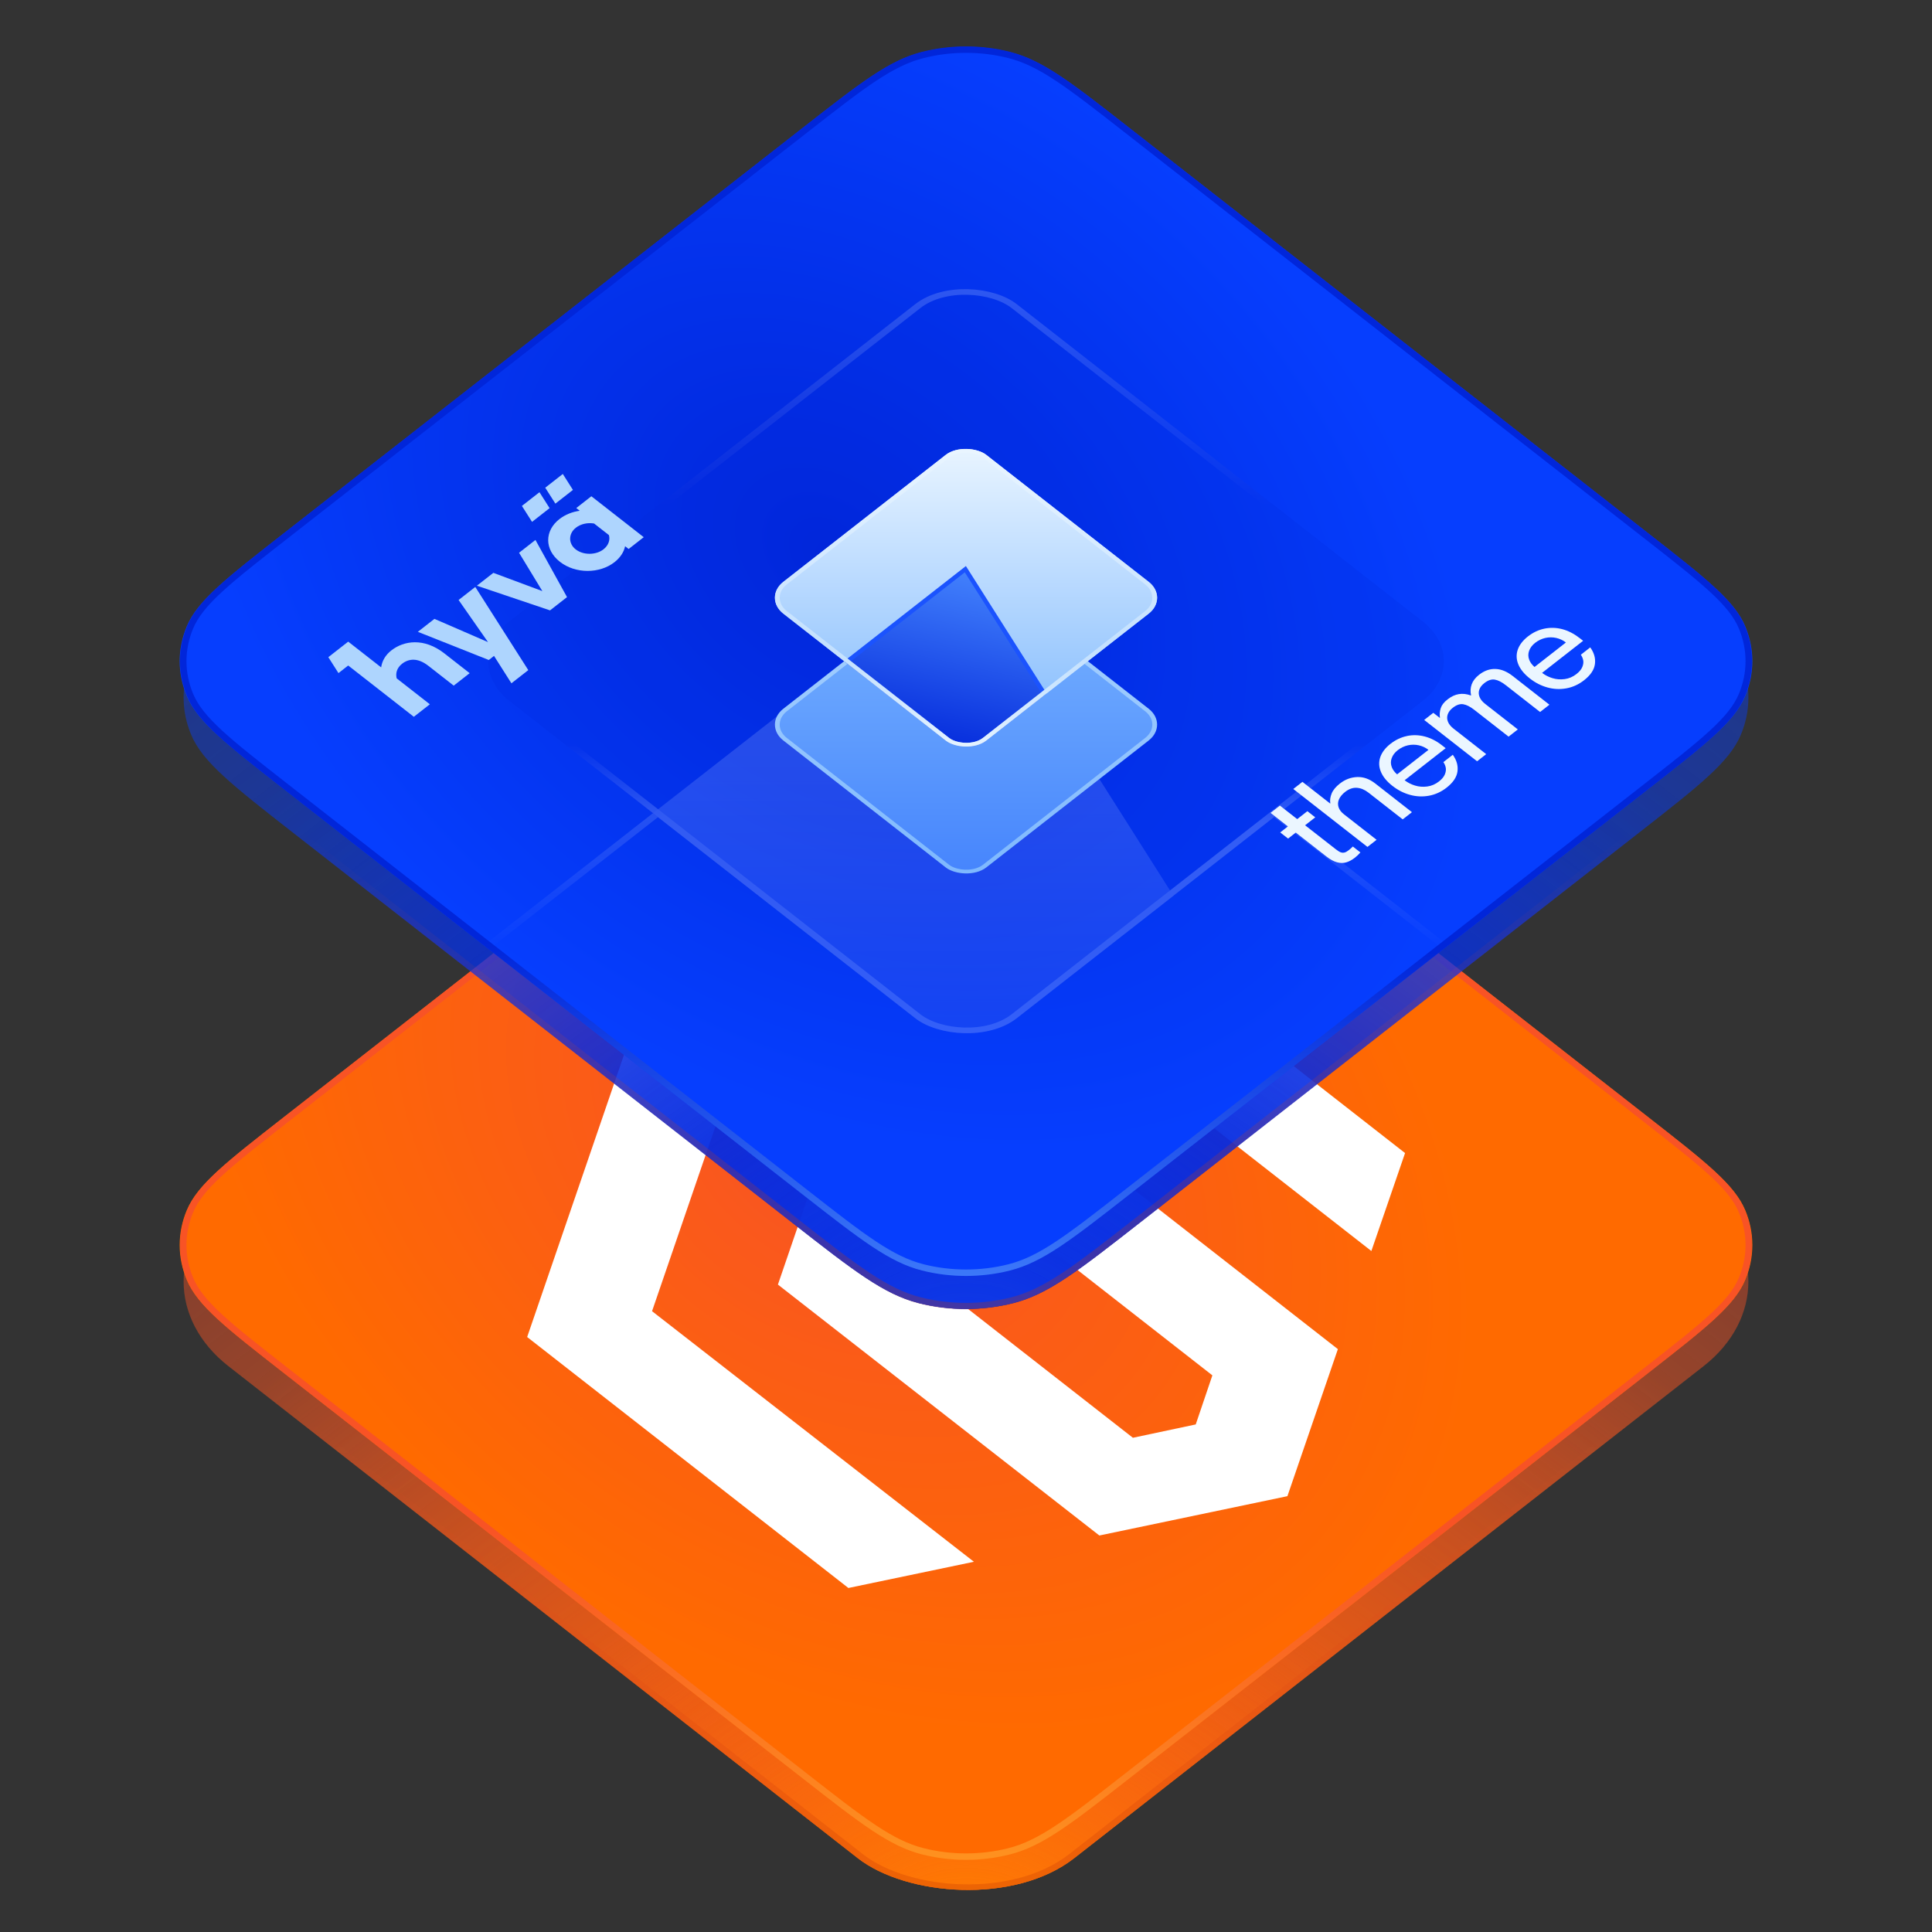 <svg fill='none' height='1800' viewBox='0 0 1800 1800' width='1800' xmlns='http://www.w3.org/2000/svg' xmlns:xlink='http://www.w3.org/1999/xlink'><rect x="0" y="0" width="1800" height="1800" fill="#333333" stroke="none"/><radialGradient id='a' cx='0' cy='0' gradientTransform='matrix(999.997 -999.997 999.997 999.997 0 1000)' gradientUnits='userSpaceOnUse' r='1'><stop offset='0' stop-color='#ff6a00'/><stop offset='.68' stop-color='#f85325' stop-opacity='.32'/></radialGradient><radialGradient id='b' cx='0' cy='0' gradientTransform='matrix(999.997 -999.997 999.997 999.997 0 1000)' gradientUnits='userSpaceOnUse' r='1'><stop offset='0' stop-color='#ff6a00'/><stop offset='.6' stop-color='#f85325' stop-opacity='.16'/></radialGradient><radialGradient id='c' cx='0' cy='0' gradientTransform='matrix(999.997 -999.997 999.997 999.997 0 1000)' gradientUnits='userSpaceOnUse' r='1'><stop offset='0' stop-color='#ff8c00'/><stop offset='.32' stop-color='#f85325' stop-opacity='0'/></radialGradient><linearGradient id='d'><stop offset='0' stop-color='#bb3000'/><stop offset='.8' stop-color='#f85325' stop-opacity='0'/></linearGradient><linearGradient id='e' gradientUnits='userSpaceOnUse' x1='0' x2='500' xlink:href='#d' y1='1000' y2='500'/><radialGradient id='f' cx='0' cy='0' gradientTransform='matrix(521.269 407.26 -298.687 382.302 772.747 1060.57)' gradientUnits='userSpaceOnUse' r='1'><stop offset='0' stop-color='#f85325'/><stop offset='1' stop-color='#ff6a00'/></radialGradient><linearGradient id='g' gradientUnits='userSpaceOnUse' x1='921.287' x2='908.299' y1='527.716' y2='1775.75'><stop offset='.72' stop-color='#f85325'/><stop offset='1' stop-color='#ff9a1e'/></linearGradient><radialGradient id='h' cx='0' cy='0' gradientTransform='matrix(0 -1231.32 1576.02 0 900.011 1265.66)' gradientUnits='userSpaceOnUse' r='1'><stop offset='0' stop-color='#0215c5'/><stop offset='.68' stop-color='#063efe' stop-opacity='.32'/></radialGradient><radialGradient id='i' cx='0' cy='0' gradientTransform='matrix(0 -1231.32 1576.02 0 900.011 1265.66)' gradientUnits='userSpaceOnUse' r='1'><stop offset='0' stop-color='#0215c5'/><stop offset='.6' stop-color='#063efe' stop-opacity='.16'/></radialGradient><radialGradient id='j' cx='0' cy='0' gradientTransform='matrix(0 -1231.32 1576.02 0 900.011 1265.66)' gradientUnits='userSpaceOnUse' r='1'><stop offset='0' stop-color='#1b53fe'/><stop offset='.32' stop-color='#063efe' stop-opacity='0'/></radialGradient><linearGradient id='k' gradientUnits='userSpaceOnUse' x1='900.011' x2='900.011' xlink:href='#d' y1='1265.66' y2='650'/><radialGradient id='l' cx='0' cy='0' gradientTransform='matrix(521.269 407.26 -298.687 382.302 772.747 516.571)' gradientUnits='userSpaceOnUse' r='1'><stop offset='0' stop-color='#0126da'/><stop offset='1' stop-color='#063efe'/></radialGradient><linearGradient id='m' gradientUnits='userSpaceOnUse' x1='600' x2='0' y1='0' y2='600'><stop offset='.24' stop-color='#ebf6ff'/><stop offset='.48' stop-color='#ebf6ff' stop-opacity='0'/></linearGradient><linearGradient id='n' gradientUnits='userSpaceOnUse' x1='900.011' x2='901.935' y1='529.807' y2='973.089'><stop offset='0' stop-color='#ebf6ff'/><stop offset='1' stop-color='#ebf6ff' stop-opacity='.32'/></linearGradient><linearGradient id='o' gradientUnits='userSpaceOnUse' x1='600' x2='0' y1='0' y2='600'><stop offset='.6' stop-color='#ebf6ff' stop-opacity='0'/><stop offset='.7' stop-color='#ebf6ff'/></linearGradient><linearGradient id='p' gradientUnits='userSpaceOnUse' x1='600' x2='0' y1='0' y2='600'><stop offset='0' stop-color='#ebf6ff'/><stop offset='.3' stop-color='#ebf6ff' stop-opacity='0'/></linearGradient><linearGradient id='q' gradientUnits='userSpaceOnUse' x1='240' x2='0' y1='0' y2='240'><stop offset='0' stop-color='#7cb7fe'/><stop offset='1' stop-color='#4483fd'/></linearGradient><linearGradient id='r' gradientUnits='userSpaceOnUse' x1='240' x2='0' y1='0' y2='240'><stop offset='0' stop-color='#aed5fe'/><stop offset='1' stop-color='#7cb7fe'/></linearGradient><linearGradient id='s' gradientUnits='userSpaceOnUse' x1='240' x2='0' y1='0' y2='240'><stop offset='0' stop-color='#ebf6ff'/><stop offset='1' stop-color='#7cb7fe'/></linearGradient><linearGradient id='t' gradientUnits='userSpaceOnUse' x1='900.011' x2='821.749' y1='527.345' y2='881.114'><stop offset='0' stop-color='#4483fd'/><stop offset='.5' stop-color='#0126da'/></linearGradient><linearGradient id='u' gradientUnits='userSpaceOnUse' x1='240' x2='0' y1='0' y2='240'><stop offset='0' stop-color='#ebf6ff'/><stop offset='1' stop-color='#aed5fe'/></linearGradient><linearGradient id='v' gradientUnits='userSpaceOnUse' x1='240' x2='0' y1='0' y2='240'><stop offset='.64' stop-color='#ebf6ff' stop-opacity='0'/><stop offset='1' stop-color='#ebf6ff'/></linearGradient><linearGradient id='w' gradientUnits='userSpaceOnUse' x1='921.287' x2='908.299' y1='-16.284' y2='1231.75'><stop offset='.72' stop-color='#0126da'/><stop offset='1' stop-color='#4483fd'/></linearGradient><clipPath id='x'><path d='m0 0h1800v1800h-1800z'/></clipPath><clipPath id='y'><path d='m263.298 1278.21c-52.959-41.38-79.439-62.07-89.36-85.92-8.727-20.99-8.727-43.59 0-64.58 9.921-23.85 36.401-44.54 89.36-85.92l485.415-379.244c52.959-41.377 79.439-62.065 109.973-69.816 26.859-6.819 55.791-6.819 82.65 0 30.534 7.751 57.014 28.439 109.974 69.815l485.41 379.245c52.96 41.38 79.44 62.07 89.36 85.92 8.73 20.99 8.73 43.59 0 64.58-9.92 23.85-36.4 44.54-89.36 85.92l-485.41 379.24c-52.961 41.38-79.44 62.07-109.974 69.82-26.859 6.82-55.791 6.82-82.65 0-30.534-7.75-57.014-28.44-109.973-69.82z'/></clipPath><clipPath id='z'><path d='m263.298 734.207c-52.959-41.376-79.439-62.064-89.36-85.921-8.727-20.984-8.727-43.588 0-64.572 9.921-23.857 36.401-44.545 89.36-85.921l485.415-379.247c52.959-41.377 79.439-62.065 109.973-69.816 26.859-6.818 55.791-6.818 82.65 0 30.534 7.751 57.014 28.439 109.974 69.815l485.41 379.248c52.96 41.376 79.44 62.064 89.36 85.92 8.73 20.985 8.73 43.589 0 64.573-9.92 23.856-36.4 44.545-89.36 85.921l-485.41 379.243c-52.961 41.38-79.44 62.07-109.974 69.82-26.859 6.82-55.791 6.82-82.65 0-30.534-7.75-57.014-28.44-109.973-69.82z'/></clipPath><clipPath id='A'><path d='m0 0h1200v1200h-1200z' transform='matrix(.788 -.616 .788 .616 -45.602 751.445)'/></clipPath><clipPath id='B'><rect height='600' rx='60' transform='matrix(.788 -.616 .788 .616 427.204 616)' width='600'/></clipPath><clipPath id='C'><path d='m0 0h480v480h-480z' transform='matrix(.788 -.616 .788 .616 521.766 616)'/></clipPath><clipPath id='D'><rect height='240' rx='24' transform='matrix(.788 -.616 .788 .616 710.889 556.896)' width='240'/></clipPath><clipPath id='E'><path d='m0 0h625.188v128h-625.188z' transform='matrix(.788 -.616 .788 .616 929.167 940.454)'/></clipPath><g clip-path='url(#x)'><rect fill='url(#a)' height='1000' rx='128' transform='matrix(.788 -.616 .788 .616 112 1194)' width='1000'/><rect fill='url(#b)' height='1000' rx='128' transform='matrix(.788 -.616 .788 .616 112 1194)' width='1000'/><rect fill='url(#c)' fill-opacity='.64' height='1000' rx='128' transform='matrix(.788 -.616 .788 .616 112 1194)' width='1000'/><rect height='994' rx='125' stroke='url(#e)' stroke-opacity='.32' stroke-width='6' transform='matrix(.788 -.616 .788 .616 113.002 1196.91)' width='994' x='4.728'/><g clip-path='url(#y)'><path d='m263.298 1278.21c-52.959-41.38-79.439-62.07-89.36-85.92-8.727-20.99-8.727-43.59 0-64.58 9.921-23.85 36.401-44.54 89.36-85.92l485.415-379.244c52.959-41.377 79.439-62.065 109.973-69.816 26.859-6.819 55.791-6.819 82.65 0 30.534 7.751 57.014 28.439 109.974 69.815l485.41 379.245c52.96 41.38 79.44 62.07 89.36 85.92 8.73 20.99 8.73 43.59 0 64.58-9.92 23.85-36.4 44.54-89.36 85.92l-485.41 379.24c-52.961 41.38-79.44 62.07-109.974 69.82-26.859 6.82-55.791 6.82-82.65 0-30.534-7.75-57.014-28.44-109.973-69.82z' fill='url(#f)'/><g fill='#fff'><path d='m600.891 925.795-109.744 319.875 299.278 233.82 116.938-24.43-299.866-233.46 78.416-228.561 292.542-61.265 299.215 233.766 31.39-91.26-299.54-234.022z'/><path d='m1129.54 1281.39-15.5 45.73-58.54 12.42-299.473-233.98-31.262 91.26 299.475 233.77 175.21-36.64 47.02-136.99-299.339-233.87-116.873 24.47z'/></g></g><path d='m265.662 1276.36c-26.519-20.72-46.264-36.15-60.635-49.37-14.345-13.21-23.14-24.04-27.909-35.51-8.509-20.46-8.509-42.5 0-62.96 4.769-11.47 13.564-22.3 27.909-35.51 14.371-13.22 34.116-28.65 60.635-49.37l485.415-379.248c26.518-20.718 46.267-36.145 63.195-47.373 16.899-11.208 30.767-18.078 45.447-21.805 26.187-6.648 54.396-6.648 80.583 0 14.681 3.727 28.549 10.597 45.447 21.805 16.931 11.228 36.681 26.655 63.191 47.373l485.42 379.248c26.52 20.72 46.26 36.15 60.63 49.37 14.35 13.21 23.14 24.04 27.91 35.51 8.51 20.46 8.51 42.5 0 62.96-4.77 11.47-13.56 22.3-27.91 35.51-14.37 13.22-34.11 28.65-60.63 49.37l-485.42 379.25c-26.51 20.72-46.26 36.14-63.191 47.37-16.898 11.21-30.766 18.08-45.447 21.81-26.187 6.64-54.396 6.64-80.583 0-14.68-3.73-28.548-10.6-45.447-21.81-16.928-11.23-36.677-26.65-63.195-47.37z' stroke='url(#g)' stroke-width='6'/><path d='m273.385 776.087c-56.49-44.134-84.735-66.202-95.318-91.648-9.309-22.383-9.309-46.495 0-68.878 10.583-25.446 38.828-47.514 95.318-91.648l465.241-363.487c56.49-44.135 84.735-66.202 117.305-74.47 28.649-7.273 59.51-7.273 88.16 0 32.57 8.268 60.819 30.335 117.309 74.47l465.24 363.486c56.49 44.135 84.73 66.203 95.31 91.649 9.31 22.383 9.31 46.495 0 68.878-10.58 25.446-38.82 47.514-95.31 91.648l-465.24 363.483c-56.49 44.14-84.74 66.21-117.31 74.47-28.649 7.28-59.51 7.28-88.159 0-32.57-8.26-60.815-30.33-117.305-74.47z' fill='url(#h)'/><path d='m273.385 776.087c-56.49-44.134-84.735-66.202-95.318-91.648-9.309-22.383-9.309-46.495 0-68.878 10.583-25.446 38.828-47.514 95.318-91.648l465.241-363.487c56.49-44.135 84.735-66.202 117.305-74.47 28.649-7.273 59.51-7.273 88.16 0 32.57 8.268 60.819 30.335 117.309 74.47l465.24 363.486c56.49 44.135 84.73 66.203 95.31 91.649 9.31 22.383 9.31 46.495 0 68.878-10.58 25.446-38.82 47.514-95.31 91.648l-465.24 363.483c-56.49 44.14-84.74 66.21-117.31 74.47-28.649 7.28-59.51 7.28-88.159 0-32.57-8.26-60.815-30.33-117.305-74.47z' fill='url(#i)'/><path d='m273.385 776.087c-56.49-44.134-84.735-66.202-95.318-91.648-9.309-22.383-9.309-46.495 0-68.878 10.583-25.446 38.828-47.514 95.318-91.648l465.241-363.487c56.49-44.135 84.735-66.202 117.305-74.47 28.649-7.273 59.51-7.273 88.16 0 32.57 8.268 60.819 30.335 117.309 74.47l465.24 363.486c56.49 44.135 84.73 66.203 95.31 91.649 9.31 22.383 9.31 46.495 0 68.878-10.58 25.446-38.82 47.514-95.31 91.648l-465.24 363.483c-56.49 44.14-84.74 66.21-117.31 74.47-28.649 7.28-59.51 7.28-88.159 0-32.57-8.26-60.815-30.33-117.305-74.47z' fill='url(#j)' fill-opacity='.64'/><path d='m275.749 774.24c-28.284-22.097-49.353-38.561-64.69-52.675-15.311-14.091-24.712-25.669-29.812-37.933-9.091-21.859-9.091-45.405 0-67.264 5.1-12.264 14.501-23.842 29.812-37.933 15.337-14.114 36.406-30.578 64.69-52.675l465.241-363.487c28.284-22.098 49.357-38.559 67.422-50.541 18.036-11.962 32.854-19.307 48.552-23.292 27.978-7.102 58.116-7.102 86.093 0 15.698 3.985 30.517 11.33 48.552 23.292 18.061 11.982 39.141 28.443 67.421 50.541l465.24 363.486c28.29 22.098 49.36 38.562 64.69 52.676 15.31 14.091 24.71 25.669 29.81 37.933 9.1 21.859 9.1 45.405 0 67.264-5.1 12.264-14.5 23.842-29.81 37.933-15.33 14.114-36.4 30.578-64.69 52.675l-465.24 363.49c-28.28 22.09-49.36 38.56-67.421 50.54-18.035 11.96-32.854 19.3-48.552 23.29-27.977 7.1-58.115 7.1-86.093 0-15.698-3.99-30.516-11.33-48.552-23.29-18.065-11.98-39.138-28.45-67.422-50.54z' stroke='url(#k)' stroke-opacity='.32' stroke-width='6'/><g clip-path='url(#z)'><path d='m263.298 734.207c-52.959-41.376-79.439-62.064-89.36-85.921-8.727-20.984-8.727-43.588 0-64.572 9.921-23.857 36.401-44.545 89.36-85.921l485.415-379.247c52.959-41.377 79.439-62.065 109.973-69.816 26.859-6.818 55.791-6.818 82.65 0 30.534 7.751 57.014 28.439 109.974 69.815l485.41 379.248c52.96 41.376 79.44 62.064 89.36 85.92 8.73 20.985 8.73 43.589 0 64.573-9.92 23.856-36.4 44.545-89.36 85.921l-485.41 379.243c-52.961 41.38-79.44 62.07-109.974 69.82-26.859 6.82-55.791 6.82-82.65 0-30.534-7.75-57.014-28.44-109.973-69.82z' fill='url(#l)'/><g clip-path='url(#A)' opacity='.2'><path d='m4.728-0h594v594h-594z' stroke='url(#m)' stroke-width='6' transform='matrix(.788 -.616 .788 .616 428.206 902.115)'/><g clip-path='url(#B)'><rect fill='#0126da' height='600' rx='60' transform='matrix(.788 -.616 .788 .616 427.204 616)' width='600'/><path clip-rule='evenodd' d='m900.011 529.807 261.029 411.725-572.293 447.118-261.028-411.72z' fill='url(#n)' fill-rule='evenodd'/></g><g stroke-width='6'><rect height='594' rx='57' stroke='url(#o)' transform='matrix(.788 -.616 .788 .616 428.206 618.911)' width='594' x='4.728'/><rect height='594' rx='57' stroke='url(#p)' transform='matrix(.788 -.616 .788 .616 428.206 618.911)' width='594' x='4.728'/></g></g><g clip-path='url(#C)'><rect fill='url(#q)' height='236' rx='22' stroke='url(#r)' stroke-width='4' transform='matrix(.788 -.616 .788 .616 711.557 677.044)' width='236' x='3.152'/><g clip-path='url(#D)'><rect fill='url(#s)' height='240' rx='24' transform='matrix(.788 -.616 .788 .616 710.889 556.896)' width='240'/><path d='m673.802 706.541 225.59-176.25 102.318 161.396-225.585 176.25z' fill='url(#t)' stroke='#1b53fe' stroke-width='4'/></g><g stroke-width='4'><rect height='236' rx='22' stroke='url(#u)' transform='matrix(.788 -.616 .788 .616 711.557 558.837)' width='236' x='3.152'/><rect height='236' rx='22' stroke='url(#v)' transform='matrix(.788 -.616 .788 .616 711.557 558.837)' width='236' x='3.152'/></g></g><g clip-path='url(#E)' fill='#ebf6ff'><path d='m1252.66 794.264c-1.16.295-2.34.247-3.53-.189-1.2-.437-2.69-1.345-4.5-2.761l-28.71-22.426 9.47-7.397-7.34-5.733-9.47 7.397-16.12-12.6-8.7 6.796 16.14 12.611-7.16 5.591 7.34 5.734 7.16-5.592 28.42 22.202c3.61 2.82 6.94 4.648 9.99 5.474 3.07.838 5.94.861 8.61.071 2.67-.791 5.39-2.253 8.17-4.424 1.74-1.357 3.41-2.973 5.03-4.825l-7.05-5.509c-1.42 1.415-2.68 2.536-3.78 3.397-1.48 1.156-2.81 1.888-3.95 2.194z'/><path d='m1248.42 729.934c-3.87 3.02-6.47 6.158-7.78 9.402-1.31 3.245-1.72 6.276-1.21 9.108l-.19.153-25.81-20.161-8.5 6.642 69.1 53.983 8.5-6.642-30.44-23.783c-2.51-1.958-4.19-4.164-4.99-6.606s-.65-4.896.43-7.361c1.1-2.466 3-4.755 5.7-6.866 3.61-2.82 7.27-4.094 10.98-3.811 3.7.272 7.26 1.758 10.68 4.424l31.98 24.986 8.6-6.724-34.3-26.803c-5.35-4.176-10.93-6.158-16.76-5.922s-11.16 2.23-15.99 6.005z'/><path d='m1310.88 685.73c-5.49 1.133-10.66 3.563-15.41 7.279-4.76 3.716-8 7.951-9.53 12.493-1.51 4.554-1.28 9.143.68 13.744s5.53 8.918 10.68 12.941c5.14 4.023 10.44 6.701 16.29 8.341 5.83 1.628 11.71 1.911 17.68.837 5.95-1.085 11.44-3.586 16.47-7.515 6.06-4.73 9.44-9.756 10.15-15.1s-.74-10.511-4.35-15.548l-8.79 6.866c1.03 1.415 1.77 3.055 2.18 4.954.42 1.888.18 3.988-.73 6.3-.9 2.312-2.75 4.554-5.51 6.713-3.35 2.618-7 4.199-10.96 4.718-3.97.531-7.79.236-11.49-.908-3.5-1.062-6.71-2.713-9.59-4.896l38.25-29.882-3.58-2.796c-5.03-3.928-10.31-6.618-15.84-8.081-5.54-1.451-11.07-1.616-16.58-.495zm-9.25 35.71c-2.34-2.041-4.02-4.271-4.94-6.713-1.07-2.796-1.1-5.58-.09-8.376 1-2.784 2.88-5.273 5.65-7.432 2.76-2.159 6.05-3.763 9.48-4.53 3.41-.755 6.8-.755 10.15 0s6.34 2.171 8.98 4.235l-29.22 22.828z'/><path d='m1378 628.691c-3.41 2.666-5.71 5.639-6.87 8.907s-1.34 6.665-.57 10.193l-.2.153c-3.86-1.416-7.58-1.84-11.11-1.274-3.55.554-7.05 2.182-10.54 4.907-3.49 2.726-5.5 5.38-6.42 8.27-.93 2.902-1.18 5.828-.72 8.801l-.2.153-5.99-4.683-8.5 6.642 49.28 38.505 8.5-6.641-30.44-23.783c-2.51-1.959-4.24-4.094-5.18-6.383-.93-2.288-1.01-4.565-.24-6.842.78-2.265 2.34-4.33 4.73-6.193 3.47-2.714 6.75-3.811 9.81-3.28 3.07.531 6.45 2.253 10.19 5.179l31.98 24.986 8.61-6.724-30.44-23.783c-2.51-1.958-4.24-4.094-5.18-6.382-.94-2.289-1.03-4.554-.3-6.796.74-2.229 2.32-4.317 4.77-6.228 3.41-2.667 6.66-3.74 9.72-3.209 3.07.531 6.45 2.253 10.2 5.179l31.98 24.986 8.69-6.795-34.3-26.803c-5.29-4.129-10.6-6.3-15.95-6.489-5.36-.2-10.46 1.617-15.35 5.439z'/><path d='m1471.36 594.255c-5.03-3.928-10.31-6.618-15.84-8.081-5.54-1.451-11.06-1.616-16.58-.495-5.49 1.132-10.66 3.563-15.41 7.279-4.76 3.716-8.01 7.951-9.53 12.493-1.51 4.553-1.28 9.143.68 13.743 1.96 4.601 5.53 8.919 10.67 12.942 5.15 4.023 10.45 6.701 16.3 8.34 5.83 1.628 11.71 1.912 17.68.838 5.95-1.085 11.44-3.586 16.47-7.515 6.06-4.73 9.44-9.756 10.15-15.1s-.74-10.511-4.35-15.549l-8.79 6.866c1.03 1.416 1.77 3.056 2.18 4.955.42 1.888.18 3.987-.73 6.3-.9 2.312-2.75 4.553-5.51 6.712-3.35 2.619-7.01 4.2-10.96 4.719-3.97.531-7.79.236-11.49-.908-3.51-1.062-6.71-2.714-9.59-4.896l38.25-29.882-3.58-2.796zm-41.69 27.145c-2.34-2.04-4.01-4.27-4.93-6.712-1.08-2.796-1.11-5.58-.1-8.376 1-2.784 2.89-5.273 5.65-7.432 2.77-2.159 6.06-3.763 9.48-4.53 3.42-.755 6.8-.755 10.15 0s6.34 2.17 8.99 4.235l-29.22 22.827z'/></g><g fill='#aed5fe'><path d='m454.656 598.234-49.904-21.648-15.447 12.068 66.091 26.249 4.877-3.811 16.202 25.518 15.718-12.281-49.375-77.484-15.553 12.151z'/><path d='m483.587 514.993 21.713 35.722-45.661-17.011-15.341 11.985 68.159 22.981 15.825-12.363-29.414-53.252z'/><path d='m540.135 475.886c-6.644.873-13.439 3.444-18.95 7.75-13.907 10.865-14.118 28.372.483 39.78 14.602 11.408 37.055 11.113 50.795.378 5.572-4.354 8.864-9.662 9.936-14.888l3.292 2.571 14.072-10.995-48.801-38.128-14.073 10.995 3.231 2.525zm27.179 22.65c1.284 4.565-.362 9.579-5.088 13.272-6.961 5.438-18.739 5.603-25.851.047-7.112-5.557-6.749-14.805.106-20.161 4.666-3.646 11.143-4.979 17.032-3.941z'/><path d='m364.602 605.972c-5.678 4.436-8.652 9.993-9.498 15.797l-30.682-23.972-18.527 14.475 9.452 14.841 9.06-7.078 61.153 47.778 14.918-11.656-30.893-24.137c-1.057-4.152-.257-9.496 4.998-13.602 6.372-4.978 14.752-5.721 24.567 1.947l23.57 18.415 14.858-11.608-23.57-18.415c-19.056-14.888-37.795-11.857-49.421-2.773z'/><path d='m502.612 458.579-16.368 12.788 9.452 14.841 16.353-12.776z'/><path d='m524.355 441.591-16.368 12.789 9.453 14.84 16.353-12.776z'/></g></g><path d='m265.662 732.36c-26.519-20.719-46.264-36.148-60.635-49.374-14.345-13.202-23.14-24.037-27.909-35.507-8.509-20.459-8.509-42.499 0-62.958 4.769-11.47 13.564-22.305 27.909-35.507 14.371-13.226 34.116-28.655 60.635-49.374l485.415-379.248c26.518-20.718 46.267-36.145 63.195-47.373 16.899-11.208 30.767-18.079 45.447-21.806 26.187-6.648 54.396-6.648 80.583 0 14.681 3.727 28.549 10.598 45.447 21.806 16.931 11.228 36.681 26.654 63.191 47.373l485.42 379.248c26.52 20.719 46.26 36.148 60.63 49.374 14.35 13.202 23.14 24.037 27.91 35.507 8.51 20.459 8.51 42.499 0 62.958-4.77 11.47-13.56 22.305-27.91 35.507-14.37 13.226-34.11 28.655-60.63 49.374l-485.42 379.25c-26.51 20.72-46.26 36.14-63.191 47.37-16.898 11.21-30.766 18.08-45.447 21.81-26.187 6.64-54.396 6.64-80.583 0-14.68-3.73-28.548-10.6-45.447-21.81-16.928-11.23-36.677-26.65-63.195-47.37z' stroke='url(#w)' stroke-width='6'/></g></svg>